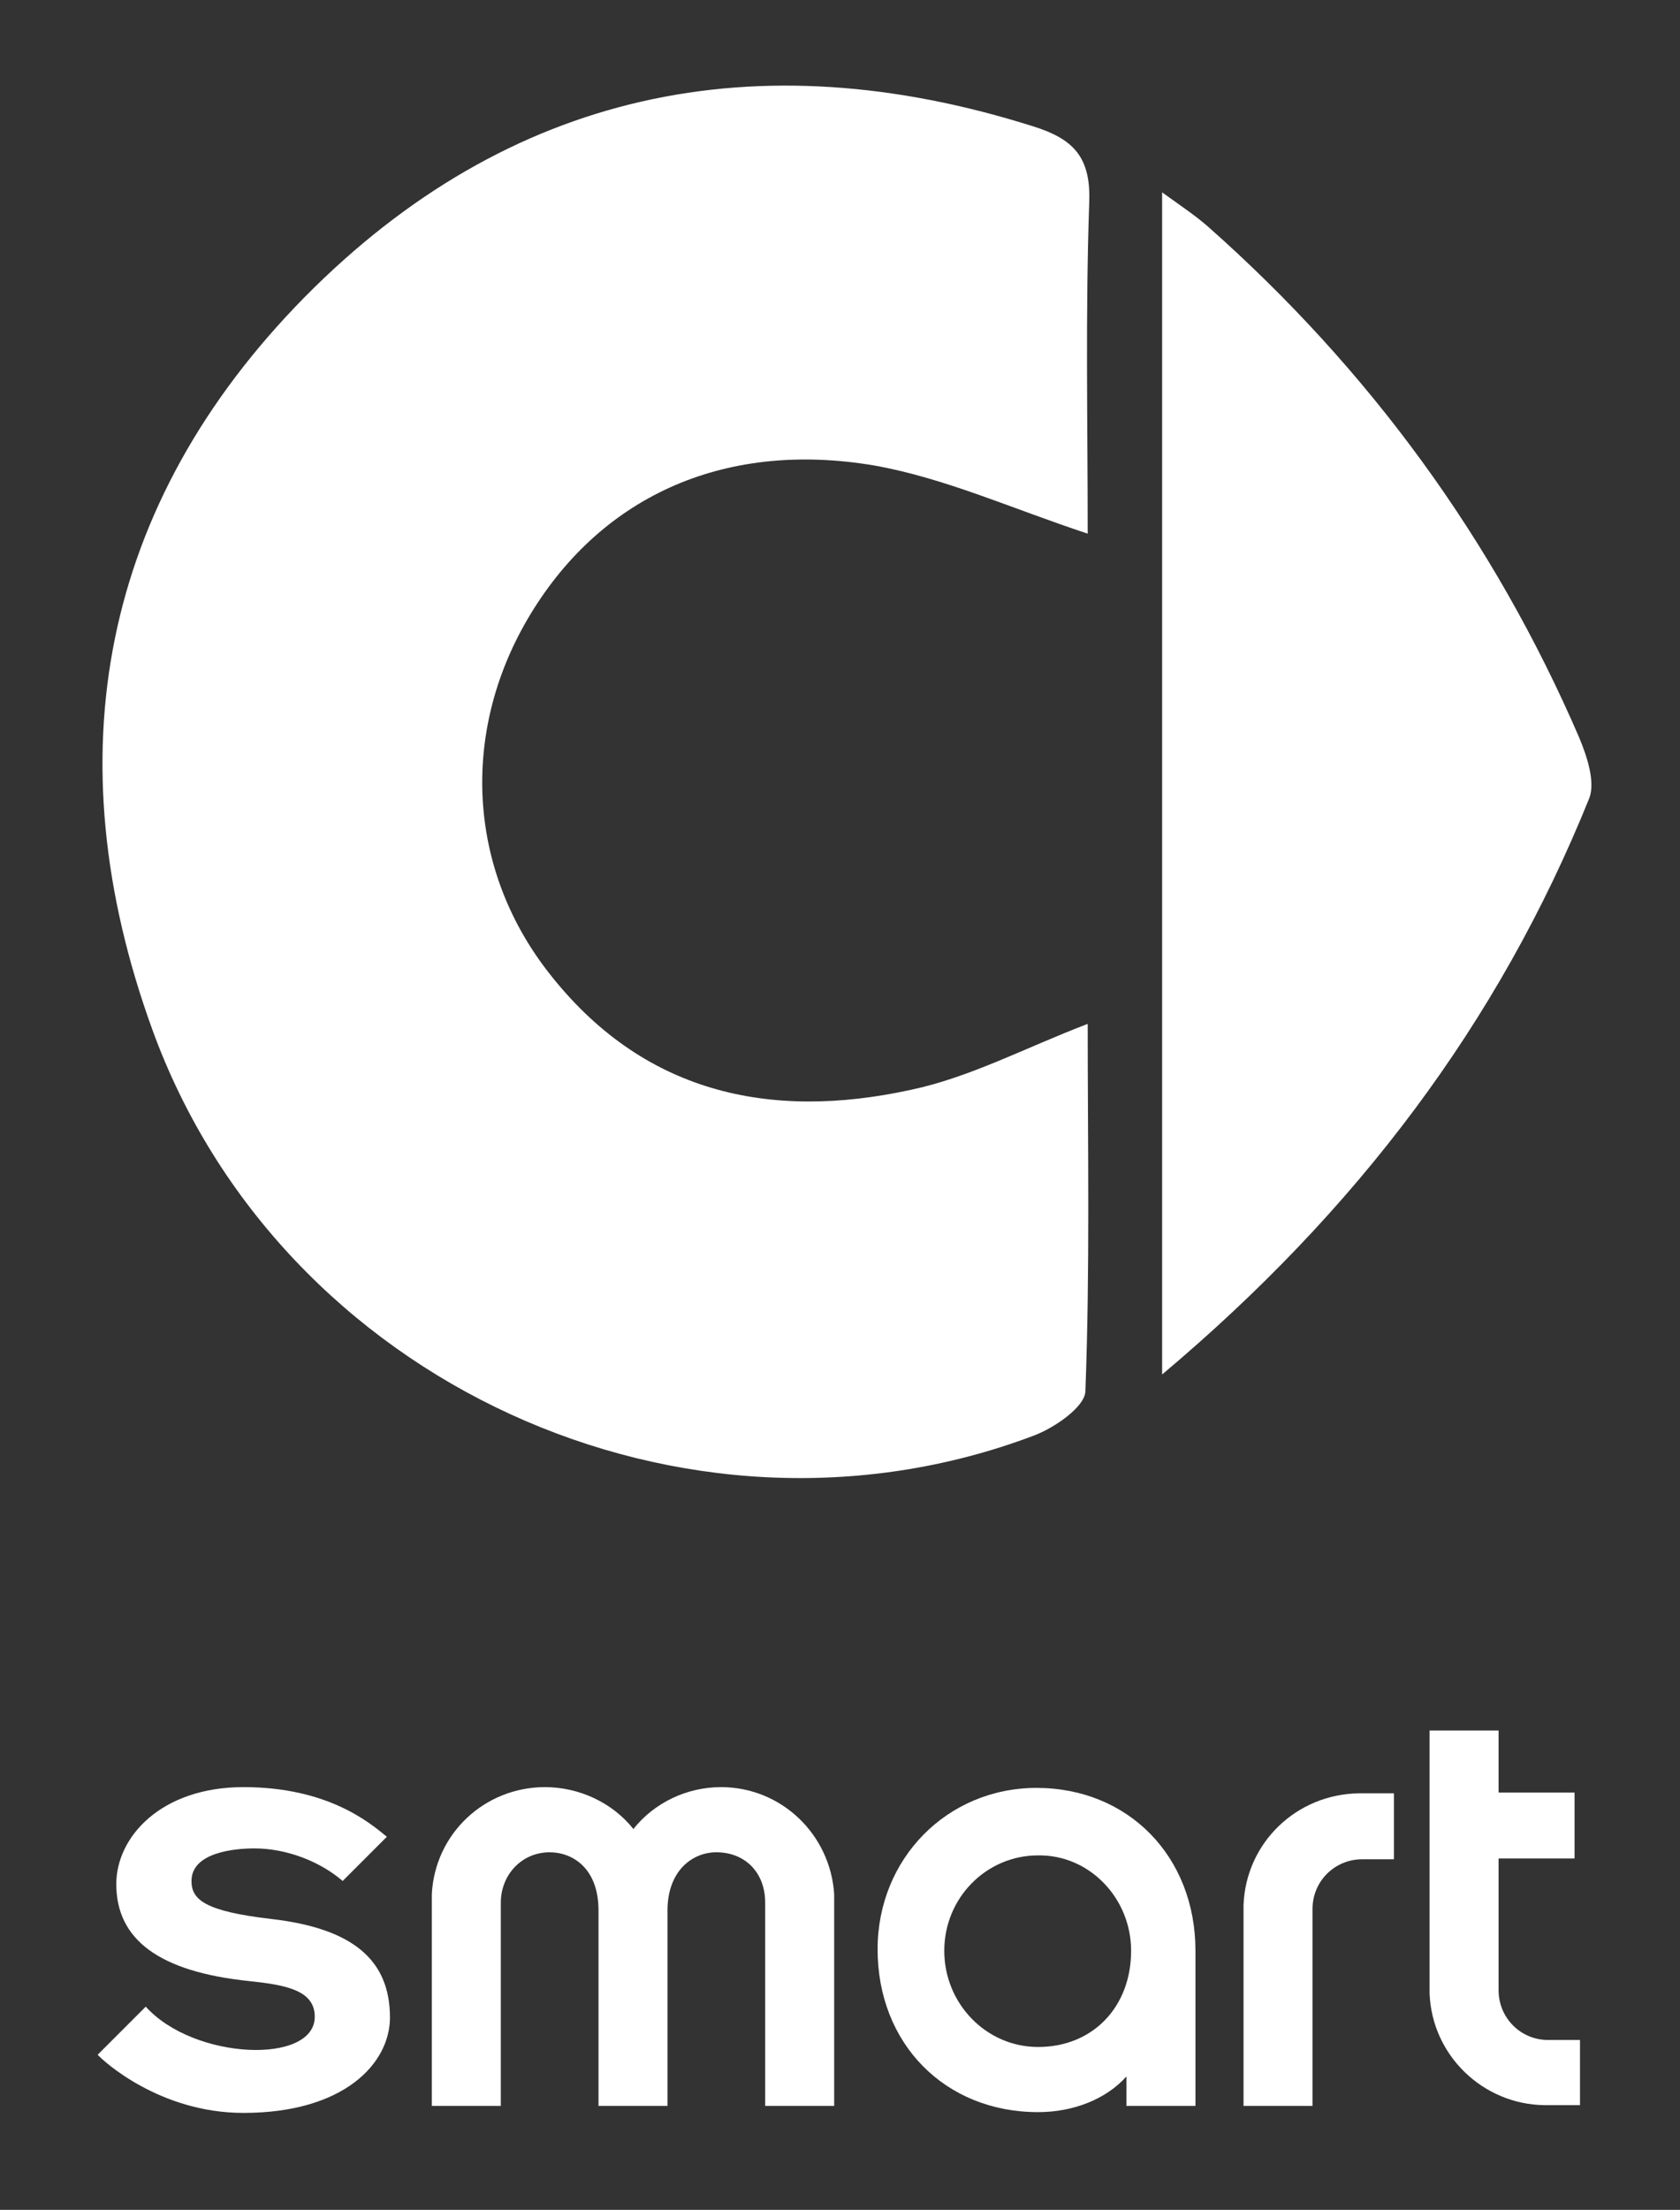 <?xml version="1.0" encoding="utf-8"?>
<!-- Generator: Adobe Illustrator 27.8.0, SVG Export Plug-In . SVG Version: 6.00 Build 0)  -->
<svg version="1.1" id="Ebene_1" xmlns="http://www.w3.org/2000/svg" xmlns:xlink="http://www.w3.org/1999/xlink" x="0px" y="0px"
	 viewBox="0 0 216.7 284.9" style="enable-background:new 0 0 216.7 284.9;" xml:space="preserve">
<rect x="0" y="0" width="216.7" height="284.9" fill="#333333" stroke="none"/>
<style type="text/css">
	.st0{fill:#FFFFFF;}
</style>
<g>
	<path class="st0" d="M160.4,245.6v25.9h8.9v-25.4c0-3.6,2.9-6.4,6.4-6.4h4.1v-8.5h-4.5C167.2,231.3,160.7,237.6,160.4,245.6z"/>
	<path class="st0" d="M113.2,251.3c0,12.2,8.7,21,20.7,21c4.6,0,8.8-1.7,11.4-4.6v3.8h8.9v-20c0-12.2-8.7-21-20.5-21
		C122.2,230.5,113.2,239.6,113.2,251.3z M145.9,251.5c0,7.2-4.9,12.4-12,12.4c-6.7,0-12.1-5.6-12.1-12.4c0-6.8,5.4-12.3,12.1-12.3
		C140.5,239.1,145.9,244.7,145.9,251.5z"/>
	<path class="st0" d="M193.3,256.6v-17h9.8v-8.5h-9.8v-8h-8.9v33.9c0.3,8,6.9,14.3,14.8,14.4l4.6,0V263h-4.1
		C196.1,263,193.3,260.1,193.3,256.6z"/>
	<path class="st0" d="M205,102.9c0.8-2.1-0.3-5.4-1.3-7.8c-11-25.5-27.1-47.5-47.9-65.9c-1.6-1.4-3.4-2.6-5.9-4.4
		c0,50.9,0,100.7,0,152.4C175,156.1,193.3,131.9,205,102.9z"/>
	<path class="st0" d="M93,230.4c-4.4,0-8.6,2-11.3,5.4c-2.7-3.4-7-5.4-11.4-5.4c-7.8,0-14.2,6-14.6,13.8v27.3h8.9v-26.2
		c0-3.6,2.7-6.5,6.3-6.5c2.9,0,6.3,2,6.3,7.5v25.2h8.9v-25.2c0-5.1,3.2-7.5,6.3-7.5c3.7,0,6.3,2.6,6.3,6.5v26.2h8.9v-27.3
		C107.1,236.5,100.8,230.4,93,230.4z"/>
	<path class="st0" d="M133.3,185.1c2.7-1,6.6-3.7,6.7-5.7c0.6-15.7,0.3-31.5,0.3-47.4c-8.1,3.1-15.2,6.9-22.8,8.5
		c-18.3,4-34.7,0.4-46.8-15.2C60.3,111.9,59.5,94.5,68,79.9c9.1-15.6,25-23.2,44.7-19.9c9.1,1.6,17.9,5.6,27.6,8.8
		c0-14.2-0.3-28.5,0.2-42.8c0.2-5.8-2.1-8.1-7.2-9.7c-35.7-11.3-67.7-4.6-94,22C13,65,6.9,97.5,19.6,132.6
		C36.1,178.3,88.5,202,133.3,185.1z"/>
	<path class="st0" d="M31.4,272.4c13,0,18.9-6.4,18.9-12.3c0-7.5-4.9-11.5-15.3-12.7c-8.6-1-10.3-2.5-10.3-4.9
		c0-3.7,5.6-4.2,8.1-4.2c4.2,0,8.5,1.7,11.4,4.2l5.7-5.7c-2.3-1.9-7.7-6.4-18.5-6.4c-10.6,0-16.4,6.4-16.4,12.5
		c0,7.2,5.6,11.3,17.1,12.5c4.8,0.5,8.5,1.2,8.5,4.6c0,6.2-15.6,5.6-21.8-1.3l-6.2,6.2C13.3,265.7,20.6,272.4,31.4,272.4z"/>
</g>
</svg>
